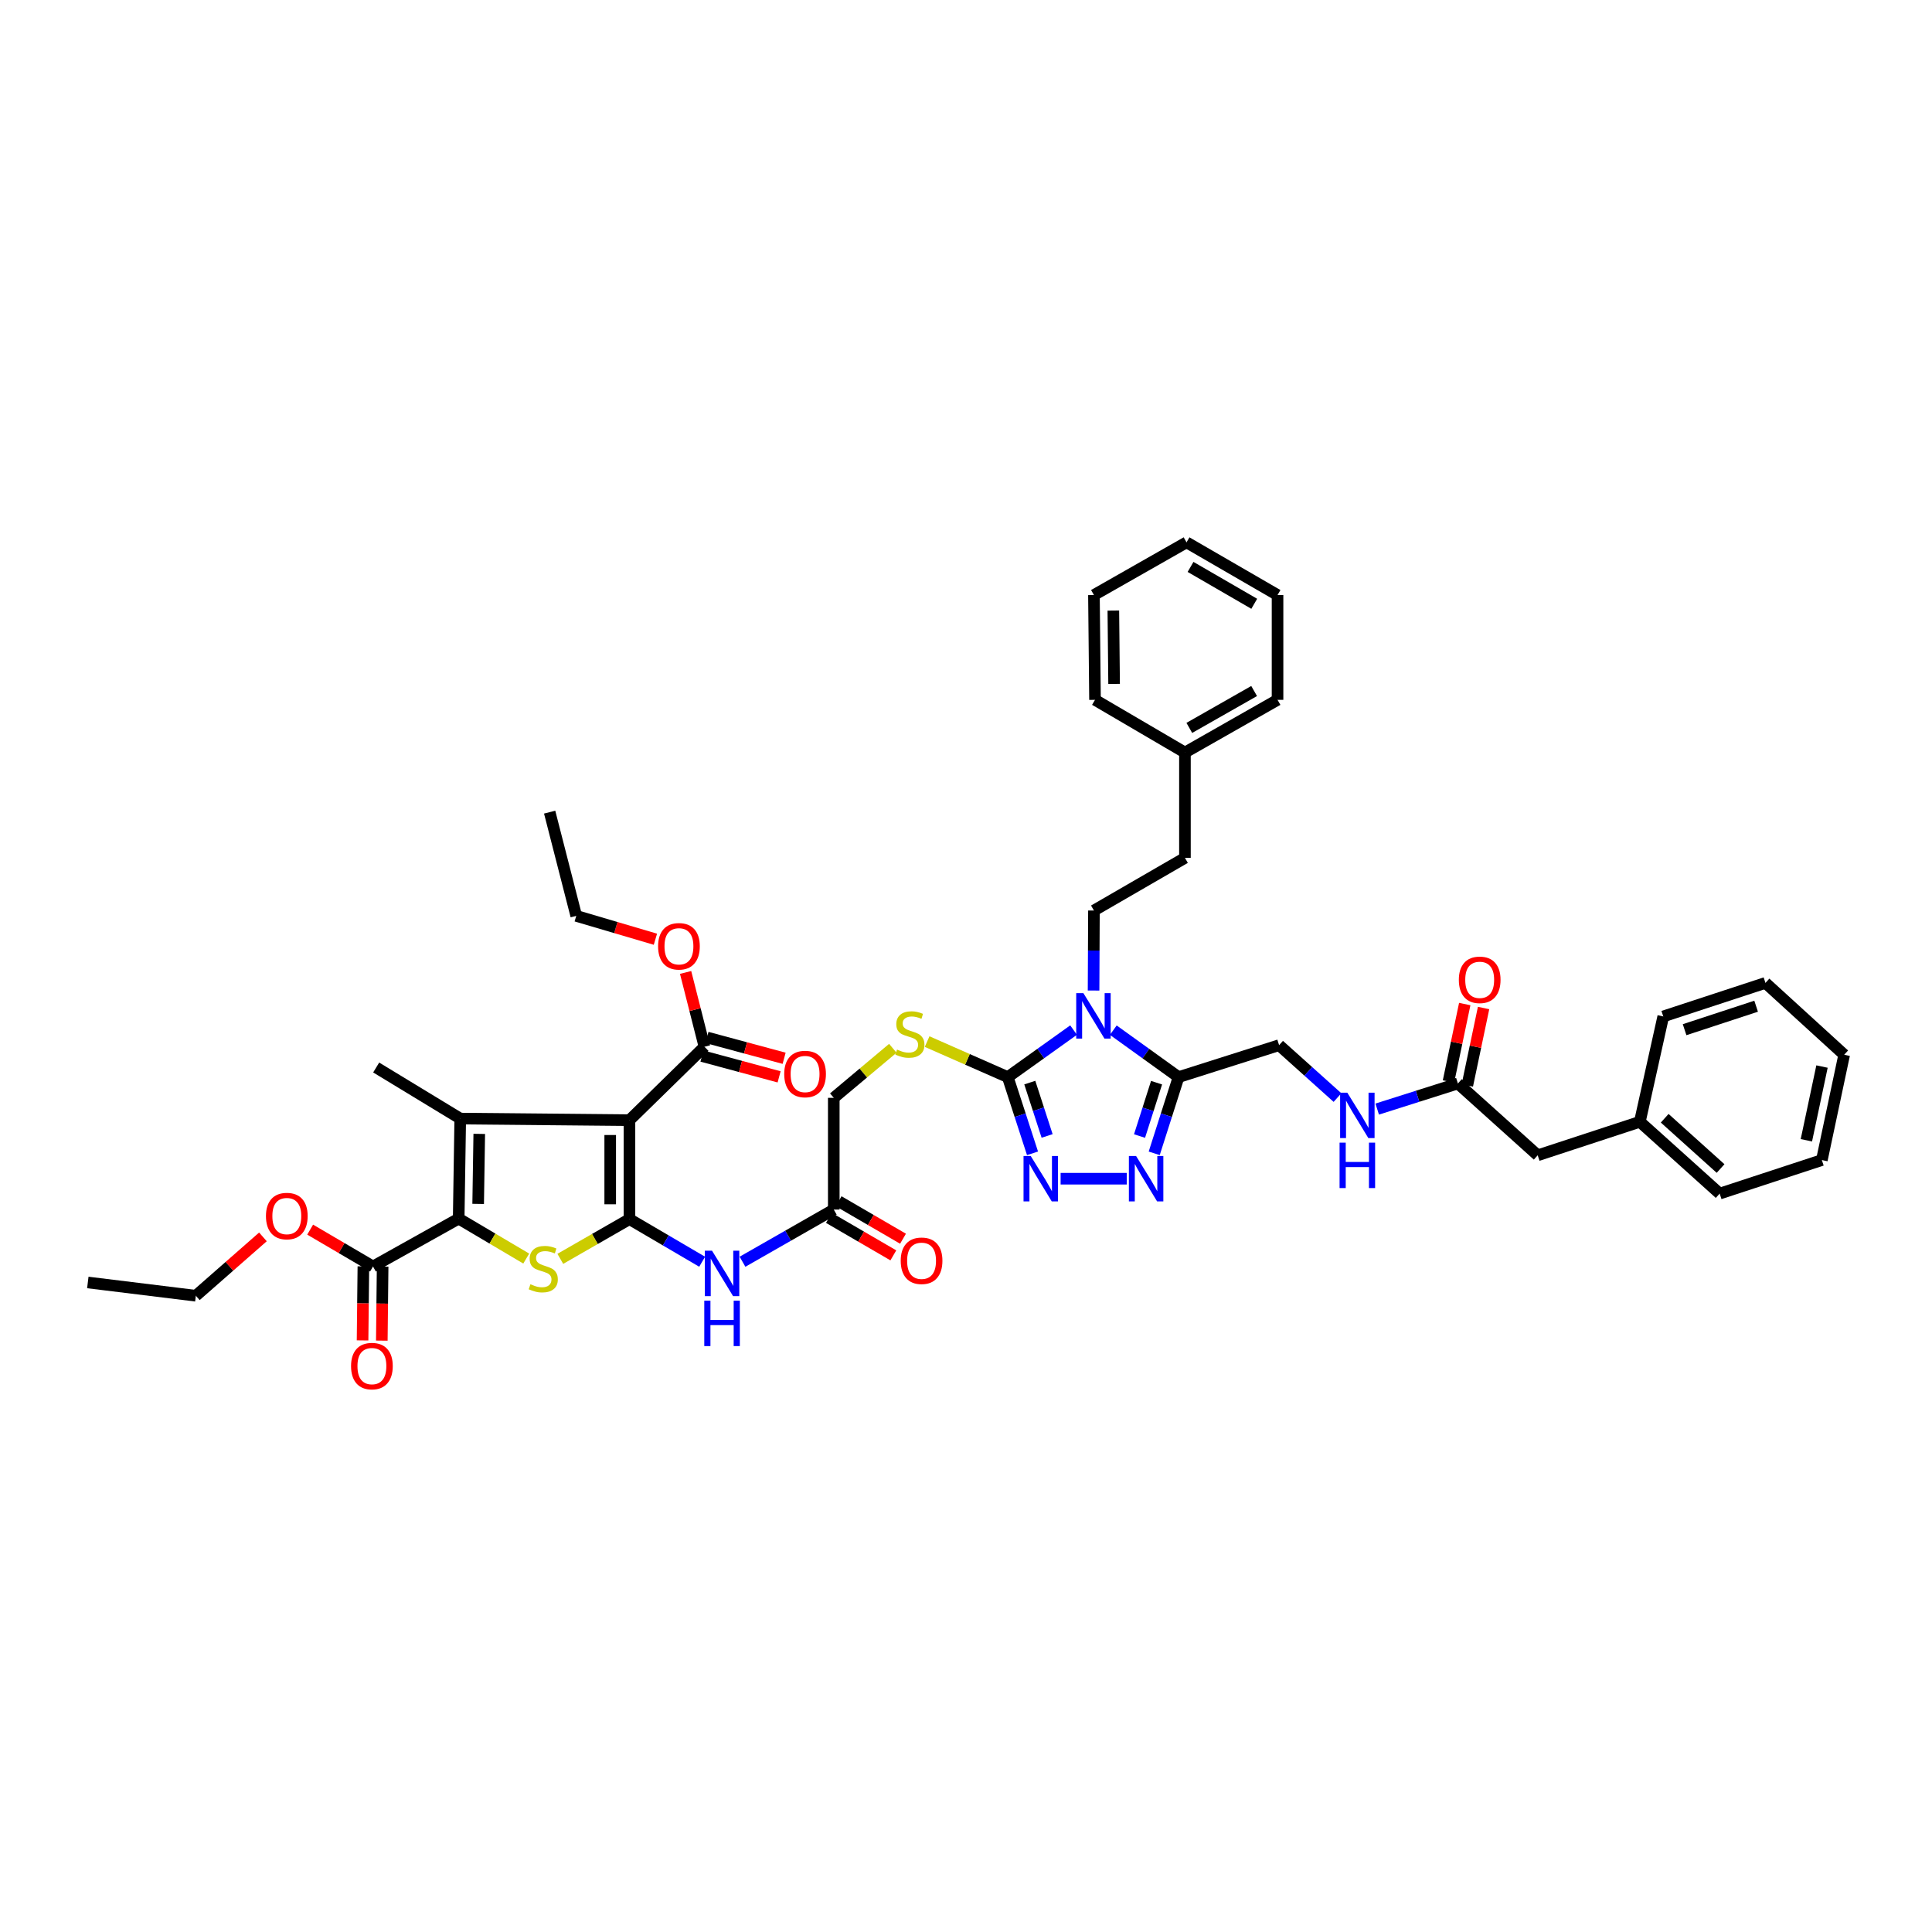 <?xml version='1.0' encoding='iso-8859-1'?>
<svg version='1.1' baseProfile='full'
              xmlns='http://www.w3.org/2000/svg'
                      xmlns:rdkit='http://www.rdkit.org/xml'
                      xmlns:xlink='http://www.w3.org/1999/xlink'
                  xml:space='preserve'
width='1000px' height='1000px' viewBox='0 0 1000 1000'>
<!-- END OF HEADER -->
<rect style='opacity:1.0;fill:#FFFFFF;stroke:none' width='1000' height='1000' x='0' y='0'> </rect>
<path class='bond-0' d='M 325.808,631.019 L 325.808,579.798' style='fill:none;fill-rule:evenodd;stroke:#000000;stroke-width:6px;stroke-linecap:butt;stroke-linejoin:miter;stroke-opacity:1' />
<path class='bond-0' d='M 315.845,623.336 L 315.845,587.481' style='fill:none;fill-rule:evenodd;stroke:#000000;stroke-width:6px;stroke-linecap:butt;stroke-linejoin:miter;stroke-opacity:1' />
<path class='bond-4' d='M 325.808,631.019 L 307.912,641.298' style='fill:none;fill-rule:evenodd;stroke:#000000;stroke-width:6px;stroke-linecap:butt;stroke-linejoin:miter;stroke-opacity:1' />
<path class='bond-4' d='M 307.912,641.298 L 290.015,651.577' style='fill:none;fill-rule:evenodd;stroke:#CCCC00;stroke-width:6px;stroke-linecap:butt;stroke-linejoin:miter;stroke-opacity:1' />
<path class='bond-9' d='M 325.808,631.019 L 344.619,642.046' style='fill:none;fill-rule:evenodd;stroke:#000000;stroke-width:6px;stroke-linecap:butt;stroke-linejoin:miter;stroke-opacity:1' />
<path class='bond-9' d='M 344.619,642.046 L 363.43,653.073' style='fill:none;fill-rule:evenodd;stroke:#0000FF;stroke-width:6px;stroke-linecap:butt;stroke-linejoin:miter;stroke-opacity:1' />
<path class='bond-2' d='M 325.808,579.798 L 238.222,578.973' style='fill:none;fill-rule:evenodd;stroke:#000000;stroke-width:6px;stroke-linecap:butt;stroke-linejoin:miter;stroke-opacity:1' />
<path class='bond-10' d='M 325.808,579.798 L 364.63,541.8' style='fill:none;fill-rule:evenodd;stroke:#000000;stroke-width:6px;stroke-linecap:butt;stroke-linejoin:miter;stroke-opacity:1' />
<path class='bond-1' d='M 555.687,533.166 L 538.653,545.337' style='fill:none;fill-rule:evenodd;stroke:#0000FF;stroke-width:6px;stroke-linecap:butt;stroke-linejoin:miter;stroke-opacity:1' />
<path class='bond-1' d='M 538.653,545.337 L 521.62,557.509' style='fill:none;fill-rule:evenodd;stroke:#000000;stroke-width:6px;stroke-linecap:butt;stroke-linejoin:miter;stroke-opacity:1' />
<path class='bond-6' d='M 576.24,533.212 L 593.127,545.36' style='fill:none;fill-rule:evenodd;stroke:#0000FF;stroke-width:6px;stroke-linecap:butt;stroke-linejoin:miter;stroke-opacity:1' />
<path class='bond-6' d='M 593.127,545.36 L 610.014,557.509' style='fill:none;fill-rule:evenodd;stroke:#000000;stroke-width:6px;stroke-linecap:butt;stroke-linejoin:miter;stroke-opacity:1' />
<path class='bond-12' d='M 566.027,512.701 L 566.124,491.996' style='fill:none;fill-rule:evenodd;stroke:#0000FF;stroke-width:6px;stroke-linecap:butt;stroke-linejoin:miter;stroke-opacity:1' />
<path class='bond-12' d='M 566.124,491.996 L 566.221,471.29' style='fill:none;fill-rule:evenodd;stroke:#000000;stroke-width:6px;stroke-linecap:butt;stroke-linejoin:miter;stroke-opacity:1' />
<path class='bond-24' d='M 238.222,578.973 L 194.711,552.538' style='fill:none;fill-rule:evenodd;stroke:#000000;stroke-width:6px;stroke-linecap:butt;stroke-linejoin:miter;stroke-opacity:1' />
<path class='bond-44' d='M 238.222,578.973 L 237.414,630.748' style='fill:none;fill-rule:evenodd;stroke:#000000;stroke-width:6px;stroke-linecap:butt;stroke-linejoin:miter;stroke-opacity:1' />
<path class='bond-44' d='M 248.063,586.895 L 247.497,623.137' style='fill:none;fill-rule:evenodd;stroke:#000000;stroke-width:6px;stroke-linecap:butt;stroke-linejoin:miter;stroke-opacity:1' />
<path class='bond-3' d='M 237.414,630.748 L 254.897,641.091' style='fill:none;fill-rule:evenodd;stroke:#000000;stroke-width:6px;stroke-linecap:butt;stroke-linejoin:miter;stroke-opacity:1' />
<path class='bond-3' d='M 254.897,641.091 L 272.38,651.434' style='fill:none;fill-rule:evenodd;stroke:#CCCC00;stroke-width:6px;stroke-linecap:butt;stroke-linejoin:miter;stroke-opacity:1' />
<path class='bond-11' d='M 237.414,630.748 L 193.068,655.534' style='fill:none;fill-rule:evenodd;stroke:#000000;stroke-width:6px;stroke-linecap:butt;stroke-linejoin:miter;stroke-opacity:1' />
<path class='bond-5' d='M 521.62,557.509 L 500.747,548.315' style='fill:none;fill-rule:evenodd;stroke:#000000;stroke-width:6px;stroke-linecap:butt;stroke-linejoin:miter;stroke-opacity:1' />
<path class='bond-5' d='M 500.747,548.315 L 479.875,539.122' style='fill:none;fill-rule:evenodd;stroke:#CCCC00;stroke-width:6px;stroke-linecap:butt;stroke-linejoin:miter;stroke-opacity:1' />
<path class='bond-7' d='M 521.62,557.509 L 528.024,577.233' style='fill:none;fill-rule:evenodd;stroke:#000000;stroke-width:6px;stroke-linecap:butt;stroke-linejoin:miter;stroke-opacity:1' />
<path class='bond-7' d='M 528.024,577.233 L 534.429,596.958' style='fill:none;fill-rule:evenodd;stroke:#0000FF;stroke-width:6px;stroke-linecap:butt;stroke-linejoin:miter;stroke-opacity:1' />
<path class='bond-7' d='M 533.017,560.349 L 537.5,574.157' style='fill:none;fill-rule:evenodd;stroke:#000000;stroke-width:6px;stroke-linecap:butt;stroke-linejoin:miter;stroke-opacity:1' />
<path class='bond-7' d='M 537.5,574.157 L 541.984,587.964' style='fill:none;fill-rule:evenodd;stroke:#0000FF;stroke-width:6px;stroke-linecap:butt;stroke-linejoin:miter;stroke-opacity:1' />
<path class='bond-16' d='M 610.014,557.509 L 662.059,540.976' style='fill:none;fill-rule:evenodd;stroke:#000000;stroke-width:6px;stroke-linecap:butt;stroke-linejoin:miter;stroke-opacity:1' />
<path class='bond-45' d='M 610.014,557.509 L 603.717,577.234' style='fill:none;fill-rule:evenodd;stroke:#000000;stroke-width:6px;stroke-linecap:butt;stroke-linejoin:miter;stroke-opacity:1' />
<path class='bond-45' d='M 603.717,577.234 L 597.42,596.96' style='fill:none;fill-rule:evenodd;stroke:#0000FF;stroke-width:6px;stroke-linecap:butt;stroke-linejoin:miter;stroke-opacity:1' />
<path class='bond-45' d='M 598.633,560.397 L 594.226,574.205' style='fill:none;fill-rule:evenodd;stroke:#000000;stroke-width:6px;stroke-linecap:butt;stroke-linejoin:miter;stroke-opacity:1' />
<path class='bond-45' d='M 594.226,574.205 L 589.818,588.013' style='fill:none;fill-rule:evenodd;stroke:#0000FF;stroke-width:6px;stroke-linecap:butt;stroke-linejoin:miter;stroke-opacity:1' />
<path class='bond-8' d='M 548.975,610.097 L 583.203,610.097' style='fill:none;fill-rule:evenodd;stroke:#0000FF;stroke-width:6px;stroke-linecap:butt;stroke-linejoin:miter;stroke-opacity:1' />
<path class='bond-14' d='M 384.317,653.069 L 407.939,639.572' style='fill:none;fill-rule:evenodd;stroke:#0000FF;stroke-width:6px;stroke-linecap:butt;stroke-linejoin:miter;stroke-opacity:1' />
<path class='bond-14' d='M 407.939,639.572 L 431.56,626.076' style='fill:none;fill-rule:evenodd;stroke:#000000;stroke-width:6px;stroke-linecap:butt;stroke-linejoin:miter;stroke-opacity:1' />
<path class='bond-18' d='M 363.333,546.61 L 383.299,551.996' style='fill:none;fill-rule:evenodd;stroke:#000000;stroke-width:6px;stroke-linecap:butt;stroke-linejoin:miter;stroke-opacity:1' />
<path class='bond-18' d='M 383.299,551.996 L 403.265,557.382' style='fill:none;fill-rule:evenodd;stroke:#FF0000;stroke-width:6px;stroke-linecap:butt;stroke-linejoin:miter;stroke-opacity:1' />
<path class='bond-18' d='M 365.928,536.991 L 385.894,542.377' style='fill:none;fill-rule:evenodd;stroke:#000000;stroke-width:6px;stroke-linecap:butt;stroke-linejoin:miter;stroke-opacity:1' />
<path class='bond-18' d='M 385.894,542.377 L 405.86,547.763' style='fill:none;fill-rule:evenodd;stroke:#FF0000;stroke-width:6px;stroke-linecap:butt;stroke-linejoin:miter;stroke-opacity:1' />
<path class='bond-26' d='M 364.63,541.8 L 359.75,522.568' style='fill:none;fill-rule:evenodd;stroke:#000000;stroke-width:6px;stroke-linecap:butt;stroke-linejoin:miter;stroke-opacity:1' />
<path class='bond-26' d='M 359.75,522.568 L 354.869,503.335' style='fill:none;fill-rule:evenodd;stroke:#FF0000;stroke-width:6px;stroke-linecap:butt;stroke-linejoin:miter;stroke-opacity:1' />
<path class='bond-19' d='M 188.086,655.478 L 187.874,674.636' style='fill:none;fill-rule:evenodd;stroke:#000000;stroke-width:6px;stroke-linecap:butt;stroke-linejoin:miter;stroke-opacity:1' />
<path class='bond-19' d='M 187.874,674.636 L 187.662,693.794' style='fill:none;fill-rule:evenodd;stroke:#FF0000;stroke-width:6px;stroke-linecap:butt;stroke-linejoin:miter;stroke-opacity:1' />
<path class='bond-19' d='M 198.049,655.589 L 197.837,674.746' style='fill:none;fill-rule:evenodd;stroke:#000000;stroke-width:6px;stroke-linecap:butt;stroke-linejoin:miter;stroke-opacity:1' />
<path class='bond-19' d='M 197.837,674.746 L 197.624,693.904' style='fill:none;fill-rule:evenodd;stroke:#FF0000;stroke-width:6px;stroke-linecap:butt;stroke-linejoin:miter;stroke-opacity:1' />
<path class='bond-27' d='M 193.068,655.534 L 176.802,645.995' style='fill:none;fill-rule:evenodd;stroke:#000000;stroke-width:6px;stroke-linecap:butt;stroke-linejoin:miter;stroke-opacity:1' />
<path class='bond-27' d='M 176.802,645.995 L 160.536,636.457' style='fill:none;fill-rule:evenodd;stroke:#FF0000;stroke-width:6px;stroke-linecap:butt;stroke-linejoin:miter;stroke-opacity:1' />
<path class='bond-25' d='M 566.221,471.29 L 613.324,444.041' style='fill:none;fill-rule:evenodd;stroke:#000000;stroke-width:6px;stroke-linecap:butt;stroke-linejoin:miter;stroke-opacity:1' />
<path class='bond-13' d='M 462.128,542.594 L 446.844,555.415' style='fill:none;fill-rule:evenodd;stroke:#CCCC00;stroke-width:6px;stroke-linecap:butt;stroke-linejoin:miter;stroke-opacity:1' />
<path class='bond-13' d='M 446.844,555.415 L 431.56,568.236' style='fill:none;fill-rule:evenodd;stroke:#000000;stroke-width:6px;stroke-linecap:butt;stroke-linejoin:miter;stroke-opacity:1' />
<path class='bond-20' d='M 429.055,630.382 L 445.722,640.078' style='fill:none;fill-rule:evenodd;stroke:#000000;stroke-width:6px;stroke-linecap:butt;stroke-linejoin:miter;stroke-opacity:1' />
<path class='bond-20' d='M 445.722,640.078 L 462.39,649.774' style='fill:none;fill-rule:evenodd;stroke:#FF0000;stroke-width:6px;stroke-linecap:butt;stroke-linejoin:miter;stroke-opacity:1' />
<path class='bond-20' d='M 434.065,621.77 L 450.732,631.466' style='fill:none;fill-rule:evenodd;stroke:#000000;stroke-width:6px;stroke-linecap:butt;stroke-linejoin:miter;stroke-opacity:1' />
<path class='bond-20' d='M 450.732,631.466 L 467.399,641.162' style='fill:none;fill-rule:evenodd;stroke:#FF0000;stroke-width:6px;stroke-linecap:butt;stroke-linejoin:miter;stroke-opacity:1' />
<path class='bond-22' d='M 431.56,626.076 L 431.56,568.236' style='fill:none;fill-rule:evenodd;stroke:#000000;stroke-width:6px;stroke-linecap:butt;stroke-linejoin:miter;stroke-opacity:1' />
<path class='bond-15' d='M 754.605,560.808 L 733.723,567.434' style='fill:none;fill-rule:evenodd;stroke:#000000;stroke-width:6px;stroke-linecap:butt;stroke-linejoin:miter;stroke-opacity:1' />
<path class='bond-15' d='M 733.723,567.434 L 712.841,574.061' style='fill:none;fill-rule:evenodd;stroke:#0000FF;stroke-width:6px;stroke-linecap:butt;stroke-linejoin:miter;stroke-opacity:1' />
<path class='bond-21' d='M 759.48,561.831 L 763.689,541.789' style='fill:none;fill-rule:evenodd;stroke:#000000;stroke-width:6px;stroke-linecap:butt;stroke-linejoin:miter;stroke-opacity:1' />
<path class='bond-21' d='M 763.689,541.789 L 767.898,521.746' style='fill:none;fill-rule:evenodd;stroke:#FF0000;stroke-width:6px;stroke-linecap:butt;stroke-linejoin:miter;stroke-opacity:1' />
<path class='bond-21' d='M 749.729,559.784 L 753.939,539.741' style='fill:none;fill-rule:evenodd;stroke:#000000;stroke-width:6px;stroke-linecap:butt;stroke-linejoin:miter;stroke-opacity:1' />
<path class='bond-21' d='M 753.939,539.741 L 758.148,519.699' style='fill:none;fill-rule:evenodd;stroke:#FF0000;stroke-width:6px;stroke-linecap:butt;stroke-linejoin:miter;stroke-opacity:1' />
<path class='bond-23' d='M 754.605,560.808 L 795.912,597.981' style='fill:none;fill-rule:evenodd;stroke:#000000;stroke-width:6px;stroke-linecap:butt;stroke-linejoin:miter;stroke-opacity:1' />
<path class='bond-17' d='M 662.059,540.976 L 677.17,554.538' style='fill:none;fill-rule:evenodd;stroke:#000000;stroke-width:6px;stroke-linecap:butt;stroke-linejoin:miter;stroke-opacity:1' />
<path class='bond-17' d='M 677.17,554.538 L 692.282,568.1' style='fill:none;fill-rule:evenodd;stroke:#0000FF;stroke-width:6px;stroke-linecap:butt;stroke-linejoin:miter;stroke-opacity:1' />
<path class='bond-28' d='M 795.912,597.981 L 848.783,580.634' style='fill:none;fill-rule:evenodd;stroke:#000000;stroke-width:6px;stroke-linecap:butt;stroke-linejoin:miter;stroke-opacity:1' />
<path class='bond-29' d='M 613.324,444.041 L 613.324,389.51' style='fill:none;fill-rule:evenodd;stroke:#000000;stroke-width:6px;stroke-linecap:butt;stroke-linejoin:miter;stroke-opacity:1' />
<path class='bond-31' d='M 339.24,486.145 L 318.753,480.101' style='fill:none;fill-rule:evenodd;stroke:#FF0000;stroke-width:6px;stroke-linecap:butt;stroke-linejoin:miter;stroke-opacity:1' />
<path class='bond-31' d='M 318.753,480.101 L 298.266,474.057' style='fill:none;fill-rule:evenodd;stroke:#000000;stroke-width:6px;stroke-linecap:butt;stroke-linejoin:miter;stroke-opacity:1' />
<path class='bond-30' d='M 136.091,640.212 L 118.727,655.445' style='fill:none;fill-rule:evenodd;stroke:#FF0000;stroke-width:6px;stroke-linecap:butt;stroke-linejoin:miter;stroke-opacity:1' />
<path class='bond-30' d='M 118.727,655.445 L 101.364,670.677' style='fill:none;fill-rule:evenodd;stroke:#000000;stroke-width:6px;stroke-linecap:butt;stroke-linejoin:miter;stroke-opacity:1' />
<path class='bond-32' d='M 848.783,580.634 L 890.101,617.807' style='fill:none;fill-rule:evenodd;stroke:#000000;stroke-width:6px;stroke-linecap:butt;stroke-linejoin:miter;stroke-opacity:1' />
<path class='bond-32' d='M 861.644,578.803 L 890.567,604.824' style='fill:none;fill-rule:evenodd;stroke:#000000;stroke-width:6px;stroke-linecap:butt;stroke-linejoin:miter;stroke-opacity:1' />
<path class='bond-33' d='M 848.783,580.634 L 860.899,526.103' style='fill:none;fill-rule:evenodd;stroke:#000000;stroke-width:6px;stroke-linecap:butt;stroke-linejoin:miter;stroke-opacity:1' />
<path class='bond-34' d='M 613.324,389.51 L 661.251,362.239' style='fill:none;fill-rule:evenodd;stroke:#000000;stroke-width:6px;stroke-linecap:butt;stroke-linejoin:miter;stroke-opacity:1' />
<path class='bond-34' d='M 615.586,376.76 L 649.135,357.671' style='fill:none;fill-rule:evenodd;stroke:#000000;stroke-width:6px;stroke-linecap:butt;stroke-linejoin:miter;stroke-opacity:1' />
<path class='bond-35' d='M 613.324,389.51 L 566.774,362.239' style='fill:none;fill-rule:evenodd;stroke:#000000;stroke-width:6px;stroke-linecap:butt;stroke-linejoin:miter;stroke-opacity:1' />
<path class='bond-36' d='M 101.364,670.677 L 45.455,663.803' style='fill:none;fill-rule:evenodd;stroke:#000000;stroke-width:6px;stroke-linecap:butt;stroke-linejoin:miter;stroke-opacity:1' />
<path class='bond-37' d='M 298.266,474.057 L 284.5,420.362' style='fill:none;fill-rule:evenodd;stroke:#000000;stroke-width:6px;stroke-linecap:butt;stroke-linejoin:miter;stroke-opacity:1' />
<path class='bond-40' d='M 890.101,617.807 L 942.988,600.449' style='fill:none;fill-rule:evenodd;stroke:#000000;stroke-width:6px;stroke-linecap:butt;stroke-linejoin:miter;stroke-opacity:1' />
<path class='bond-41' d='M 860.899,526.103 L 913.797,508.745' style='fill:none;fill-rule:evenodd;stroke:#000000;stroke-width:6px;stroke-linecap:butt;stroke-linejoin:miter;stroke-opacity:1' />
<path class='bond-41' d='M 871.94,532.966 L 908.968,520.815' style='fill:none;fill-rule:evenodd;stroke:#000000;stroke-width:6px;stroke-linecap:butt;stroke-linejoin:miter;stroke-opacity:1' />
<path class='bond-39' d='M 661.251,362.239 L 661.251,307.991' style='fill:none;fill-rule:evenodd;stroke:#000000;stroke-width:6px;stroke-linecap:butt;stroke-linejoin:miter;stroke-opacity:1' />
<path class='bond-38' d='M 566.774,362.239 L 566.221,307.991' style='fill:none;fill-rule:evenodd;stroke:#000000;stroke-width:6px;stroke-linecap:butt;stroke-linejoin:miter;stroke-opacity:1' />
<path class='bond-38' d='M 576.654,354 L 576.266,316.026' style='fill:none;fill-rule:evenodd;stroke:#000000;stroke-width:6px;stroke-linecap:butt;stroke-linejoin:miter;stroke-opacity:1' />
<path class='bond-43' d='M 566.221,307.991 L 614.148,280.72' style='fill:none;fill-rule:evenodd;stroke:#000000;stroke-width:6px;stroke-linecap:butt;stroke-linejoin:miter;stroke-opacity:1' />
<path class='bond-46' d='M 661.251,307.991 L 614.148,280.72' style='fill:none;fill-rule:evenodd;stroke:#000000;stroke-width:6px;stroke-linecap:butt;stroke-linejoin:miter;stroke-opacity:1' />
<path class='bond-46' d='M 649.194,312.522 L 616.222,293.433' style='fill:none;fill-rule:evenodd;stroke:#000000;stroke-width:6px;stroke-linecap:butt;stroke-linejoin:miter;stroke-opacity:1' />
<path class='bond-47' d='M 942.988,600.449 L 954.545,545.935' style='fill:none;fill-rule:evenodd;stroke:#000000;stroke-width:6px;stroke-linecap:butt;stroke-linejoin:miter;stroke-opacity:1' />
<path class='bond-47' d='M 934.976,590.206 L 943.066,552.046' style='fill:none;fill-rule:evenodd;stroke:#000000;stroke-width:6px;stroke-linecap:butt;stroke-linejoin:miter;stroke-opacity:1' />
<path class='bond-42' d='M 913.797,508.745 L 954.545,545.935' style='fill:none;fill-rule:evenodd;stroke:#000000;stroke-width:6px;stroke-linecap:butt;stroke-linejoin:miter;stroke-opacity:1' />
<path  class='atom-2' d='M 560.769 514.064
L 568.474 526.518
Q 569.237 527.747, 570.466 529.972
Q 571.695 532.197, 571.761 532.33
L 571.761 514.064
L 574.883 514.064
L 574.883 537.577
L 571.662 537.577
L 563.392 523.961
Q 562.429 522.367, 561.4 520.54
Q 560.403 518.714, 560.105 518.149
L 560.105 537.577
L 557.049 537.577
L 557.049 514.064
L 560.769 514.064
' fill='#0000FF'/>
<path  class='atom-5' d='M 274.548 664.716
Q 274.814 664.816, 275.91 665.281
Q 277.006 665.746, 278.201 666.045
Q 279.43 666.31, 280.626 666.31
Q 282.851 666.31, 284.146 665.247
Q 285.441 664.152, 285.441 662.259
Q 285.441 660.963, 284.777 660.166
Q 284.146 659.369, 283.15 658.938
Q 282.153 658.506, 280.493 658.008
Q 278.401 657.377, 277.139 656.779
Q 275.91 656.181, 275.013 654.919
Q 274.15 653.657, 274.15 651.532
Q 274.15 648.576, 276.142 646.75
Q 278.168 644.923, 282.153 644.923
Q 284.877 644.923, 287.965 646.218
L 287.201 648.775
Q 284.378 647.613, 282.253 647.613
Q 279.962 647.613, 278.7 648.576
Q 277.438 649.506, 277.471 651.133
Q 277.471 652.395, 278.102 653.159
Q 278.766 653.923, 279.696 654.355
Q 280.659 654.786, 282.253 655.284
Q 284.378 655.949, 285.64 656.613
Q 286.902 657.277, 287.799 658.639
Q 288.729 659.967, 288.729 662.259
Q 288.729 665.513, 286.537 667.273
Q 284.378 669, 280.759 669
Q 278.666 669, 277.072 668.535
Q 275.511 668.104, 273.652 667.34
L 274.548 664.716
' fill='#CCCC00'/>
<path  class='atom-8' d='M 533.498 598.34
L 541.203 610.794
Q 541.966 612.023, 543.195 614.248
Q 544.424 616.473, 544.49 616.606
L 544.49 598.34
L 547.612 598.34
L 547.612 621.853
L 544.391 621.853
L 536.121 608.237
Q 535.158 606.643, 534.129 604.816
Q 533.133 602.99, 532.834 602.425
L 532.834 621.853
L 529.778 621.853
L 529.778 598.34
L 533.498 598.34
' fill='#0000FF'/>
<path  class='atom-9' d='M 588.029 598.34
L 595.733 610.794
Q 596.497 612.023, 597.726 614.248
Q 598.955 616.473, 599.021 616.606
L 599.021 598.34
L 602.143 598.34
L 602.143 621.853
L 598.922 621.853
L 590.652 608.237
Q 589.689 606.643, 588.66 604.816
Q 587.663 602.99, 587.364 602.425
L 587.364 621.853
L 584.309 621.853
L 584.309 598.34
L 588.029 598.34
' fill='#0000FF'/>
<path  class='atom-10' d='M 368.538 647.358
L 376.243 659.812
Q 377.007 661.041, 378.235 663.266
Q 379.464 665.491, 379.531 665.624
L 379.531 647.358
L 382.652 647.358
L 382.652 670.871
L 379.431 670.871
L 371.162 657.255
Q 370.199 655.661, 369.169 653.834
Q 368.173 652.008, 367.874 651.443
L 367.874 670.871
L 364.819 670.871
L 364.819 647.358
L 368.538 647.358
' fill='#0000FF'/>
<path  class='atom-10' d='M 364.536 673.222
L 367.725 673.222
L 367.725 683.219
L 379.747 683.219
L 379.747 673.222
L 382.935 673.222
L 382.935 696.735
L 379.747 696.735
L 379.747 685.875
L 367.725 685.875
L 367.725 696.735
L 364.536 696.735
L 364.536 673.222
' fill='#0000FF'/>
<path  class='atom-14' d='M 464.31 543.262
Q 464.576 543.361, 465.672 543.826
Q 466.768 544.291, 467.963 544.59
Q 469.192 544.856, 470.388 544.856
Q 472.613 544.856, 473.908 543.793
Q 475.203 542.697, 475.203 540.804
Q 475.203 539.509, 474.539 538.712
Q 473.908 537.915, 472.912 537.483
Q 471.915 537.051, 470.255 536.553
Q 468.163 535.922, 466.901 535.324
Q 465.672 534.727, 464.775 533.465
Q 463.912 532.203, 463.912 530.077
Q 463.912 527.122, 465.904 525.295
Q 467.93 523.468, 471.915 523.468
Q 474.639 523.468, 477.727 524.764
L 476.963 527.321
Q 474.14 526.158, 472.015 526.158
Q 469.724 526.158, 468.462 527.122
Q 467.2 528.051, 467.233 529.679
Q 467.233 530.941, 467.864 531.704
Q 468.528 532.468, 469.458 532.9
Q 470.421 533.332, 472.015 533.83
Q 474.14 534.494, 475.402 535.158
Q 476.664 535.823, 477.561 537.184
Q 478.491 538.513, 478.491 540.804
Q 478.491 544.059, 476.299 545.819
Q 474.14 547.546, 470.521 547.546
Q 468.428 547.546, 466.834 547.081
Q 465.273 546.649, 463.414 545.885
L 464.31 543.262
' fill='#CCCC00'/>
<path  class='atom-18' d='M 697.362 565.568
L 705.066 578.021
Q 705.83 579.25, 707.059 581.475
Q 708.288 583.7, 708.354 583.833
L 708.354 565.568
L 711.476 565.568
L 711.476 589.08
L 708.254 589.08
L 699.985 575.464
Q 699.022 573.87, 697.993 572.044
Q 696.996 570.217, 696.697 569.652
L 696.697 589.08
L 693.642 589.08
L 693.642 565.568
L 697.362 565.568
' fill='#0000FF'/>
<path  class='atom-18' d='M 693.36 591.432
L 696.548 591.432
L 696.548 601.428
L 708.57 601.428
L 708.57 591.432
L 711.758 591.432
L 711.758 614.944
L 708.57 614.944
L 708.57 604.085
L 696.548 604.085
L 696.548 614.944
L 693.36 614.944
L 693.36 591.432
' fill='#0000FF'/>
<path  class='atom-19' d='M 405.91 555.915
Q 405.91 550.269, 408.7 547.114
Q 411.49 543.959, 416.704 543.959
Q 421.918 543.959, 424.707 547.114
Q 427.497 550.269, 427.497 555.915
Q 427.497 561.627, 424.674 564.881
Q 421.851 568.103, 416.704 568.103
Q 411.523 568.103, 408.7 564.881
Q 405.91 561.66, 405.91 555.915
M 416.704 565.446
Q 420.29 565.446, 422.217 563.055
Q 424.176 560.63, 424.176 555.915
Q 424.176 551.298, 422.217 548.974
Q 420.29 546.616, 416.704 546.616
Q 413.117 546.616, 411.158 548.94
Q 409.231 551.265, 409.231 555.915
Q 409.231 560.664, 411.158 563.055
Q 413.117 565.446, 416.704 565.446
' fill='#FF0000'/>
<path  class='atom-20' d='M 181.704 707.092
Q 181.704 701.446, 184.494 698.291
Q 187.283 695.137, 192.497 695.137
Q 197.711 695.137, 200.501 698.291
Q 203.291 701.446, 203.291 707.092
Q 203.291 712.804, 200.468 716.059
Q 197.645 719.28, 192.497 719.28
Q 187.317 719.28, 184.494 716.059
Q 181.704 712.837, 181.704 707.092
M 192.497 716.623
Q 196.084 716.623, 198.01 714.232
Q 199.97 711.808, 199.97 707.092
Q 199.97 702.476, 198.01 700.151
Q 196.084 697.793, 192.497 697.793
Q 188.911 697.793, 186.951 700.118
Q 185.025 702.443, 185.025 707.092
Q 185.025 711.841, 186.951 714.232
Q 188.911 716.623, 192.497 716.623
' fill='#FF0000'/>
<path  class='atom-21' d='M 466.209 652.578
Q 466.209 646.932, 468.998 643.777
Q 471.788 640.622, 477.002 640.622
Q 482.216 640.622, 485.006 643.777
Q 487.795 646.932, 487.795 652.578
Q 487.795 658.29, 484.972 661.545
Q 482.15 664.766, 477.002 664.766
Q 471.821 664.766, 468.998 661.545
Q 466.209 658.323, 466.209 652.578
M 477.002 662.109
Q 480.589 662.109, 482.515 659.718
Q 484.474 657.294, 484.474 652.578
Q 484.474 647.962, 482.515 645.637
Q 480.589 643.279, 477.002 643.279
Q 473.415 643.279, 471.456 645.604
Q 469.53 647.928, 469.53 652.578
Q 469.53 657.327, 471.456 659.718
Q 473.415 662.109, 477.002 662.109
' fill='#FF0000'/>
<path  class='atom-22' d='M 755.092 507.162
Q 755.092 501.517, 757.881 498.362
Q 760.671 495.207, 765.885 495.207
Q 771.099 495.207, 773.889 498.362
Q 776.678 501.517, 776.678 507.162
Q 776.678 512.874, 773.855 516.129
Q 771.032 519.35, 765.885 519.35
Q 760.704 519.35, 757.881 516.129
Q 755.092 512.908, 755.092 507.162
M 765.885 516.694
Q 769.472 516.694, 771.398 514.302
Q 773.357 511.878, 773.357 507.162
Q 773.357 502.546, 771.398 500.221
Q 769.472 497.863, 765.885 497.863
Q 762.298 497.863, 760.339 500.188
Q 758.413 502.513, 758.413 507.162
Q 758.413 511.911, 760.339 514.302
Q 762.298 516.694, 765.885 516.694
' fill='#FF0000'/>
<path  class='atom-27' d='M 340.625 489.805
Q 340.625 484.159, 343.415 481.004
Q 346.204 477.849, 351.418 477.849
Q 356.632 477.849, 359.422 481.004
Q 362.212 484.159, 362.212 489.805
Q 362.212 495.517, 359.389 498.771
Q 356.566 501.993, 351.418 501.993
Q 346.238 501.993, 343.415 498.771
Q 340.625 495.55, 340.625 489.805
M 351.418 499.336
Q 355.005 499.336, 356.931 496.945
Q 358.891 494.52, 358.891 489.805
Q 358.891 485.188, 356.931 482.864
Q 355.005 480.506, 351.418 480.506
Q 347.832 480.506, 345.872 482.83
Q 343.946 485.155, 343.946 489.805
Q 343.946 494.554, 345.872 496.945
Q 347.832 499.336, 351.418 499.336
' fill='#FF0000'/>
<path  class='atom-28' d='M 137.657 629.436
Q 137.657 623.79, 140.446 620.635
Q 143.236 617.48, 148.45 617.48
Q 153.664 617.48, 156.453 620.635
Q 159.243 623.79, 159.243 629.436
Q 159.243 635.148, 156.42 638.403
Q 153.597 641.624, 148.45 641.624
Q 143.269 641.624, 140.446 638.403
Q 137.657 635.181, 137.657 629.436
M 148.45 638.967
Q 152.037 638.967, 153.963 636.576
Q 155.922 634.152, 155.922 629.436
Q 155.922 624.82, 153.963 622.495
Q 152.037 620.137, 148.45 620.137
Q 144.863 620.137, 142.904 622.462
Q 140.978 624.787, 140.978 629.436
Q 140.978 634.185, 142.904 636.576
Q 144.863 638.967, 148.45 638.967
' fill='#FF0000'/>
</svg>
